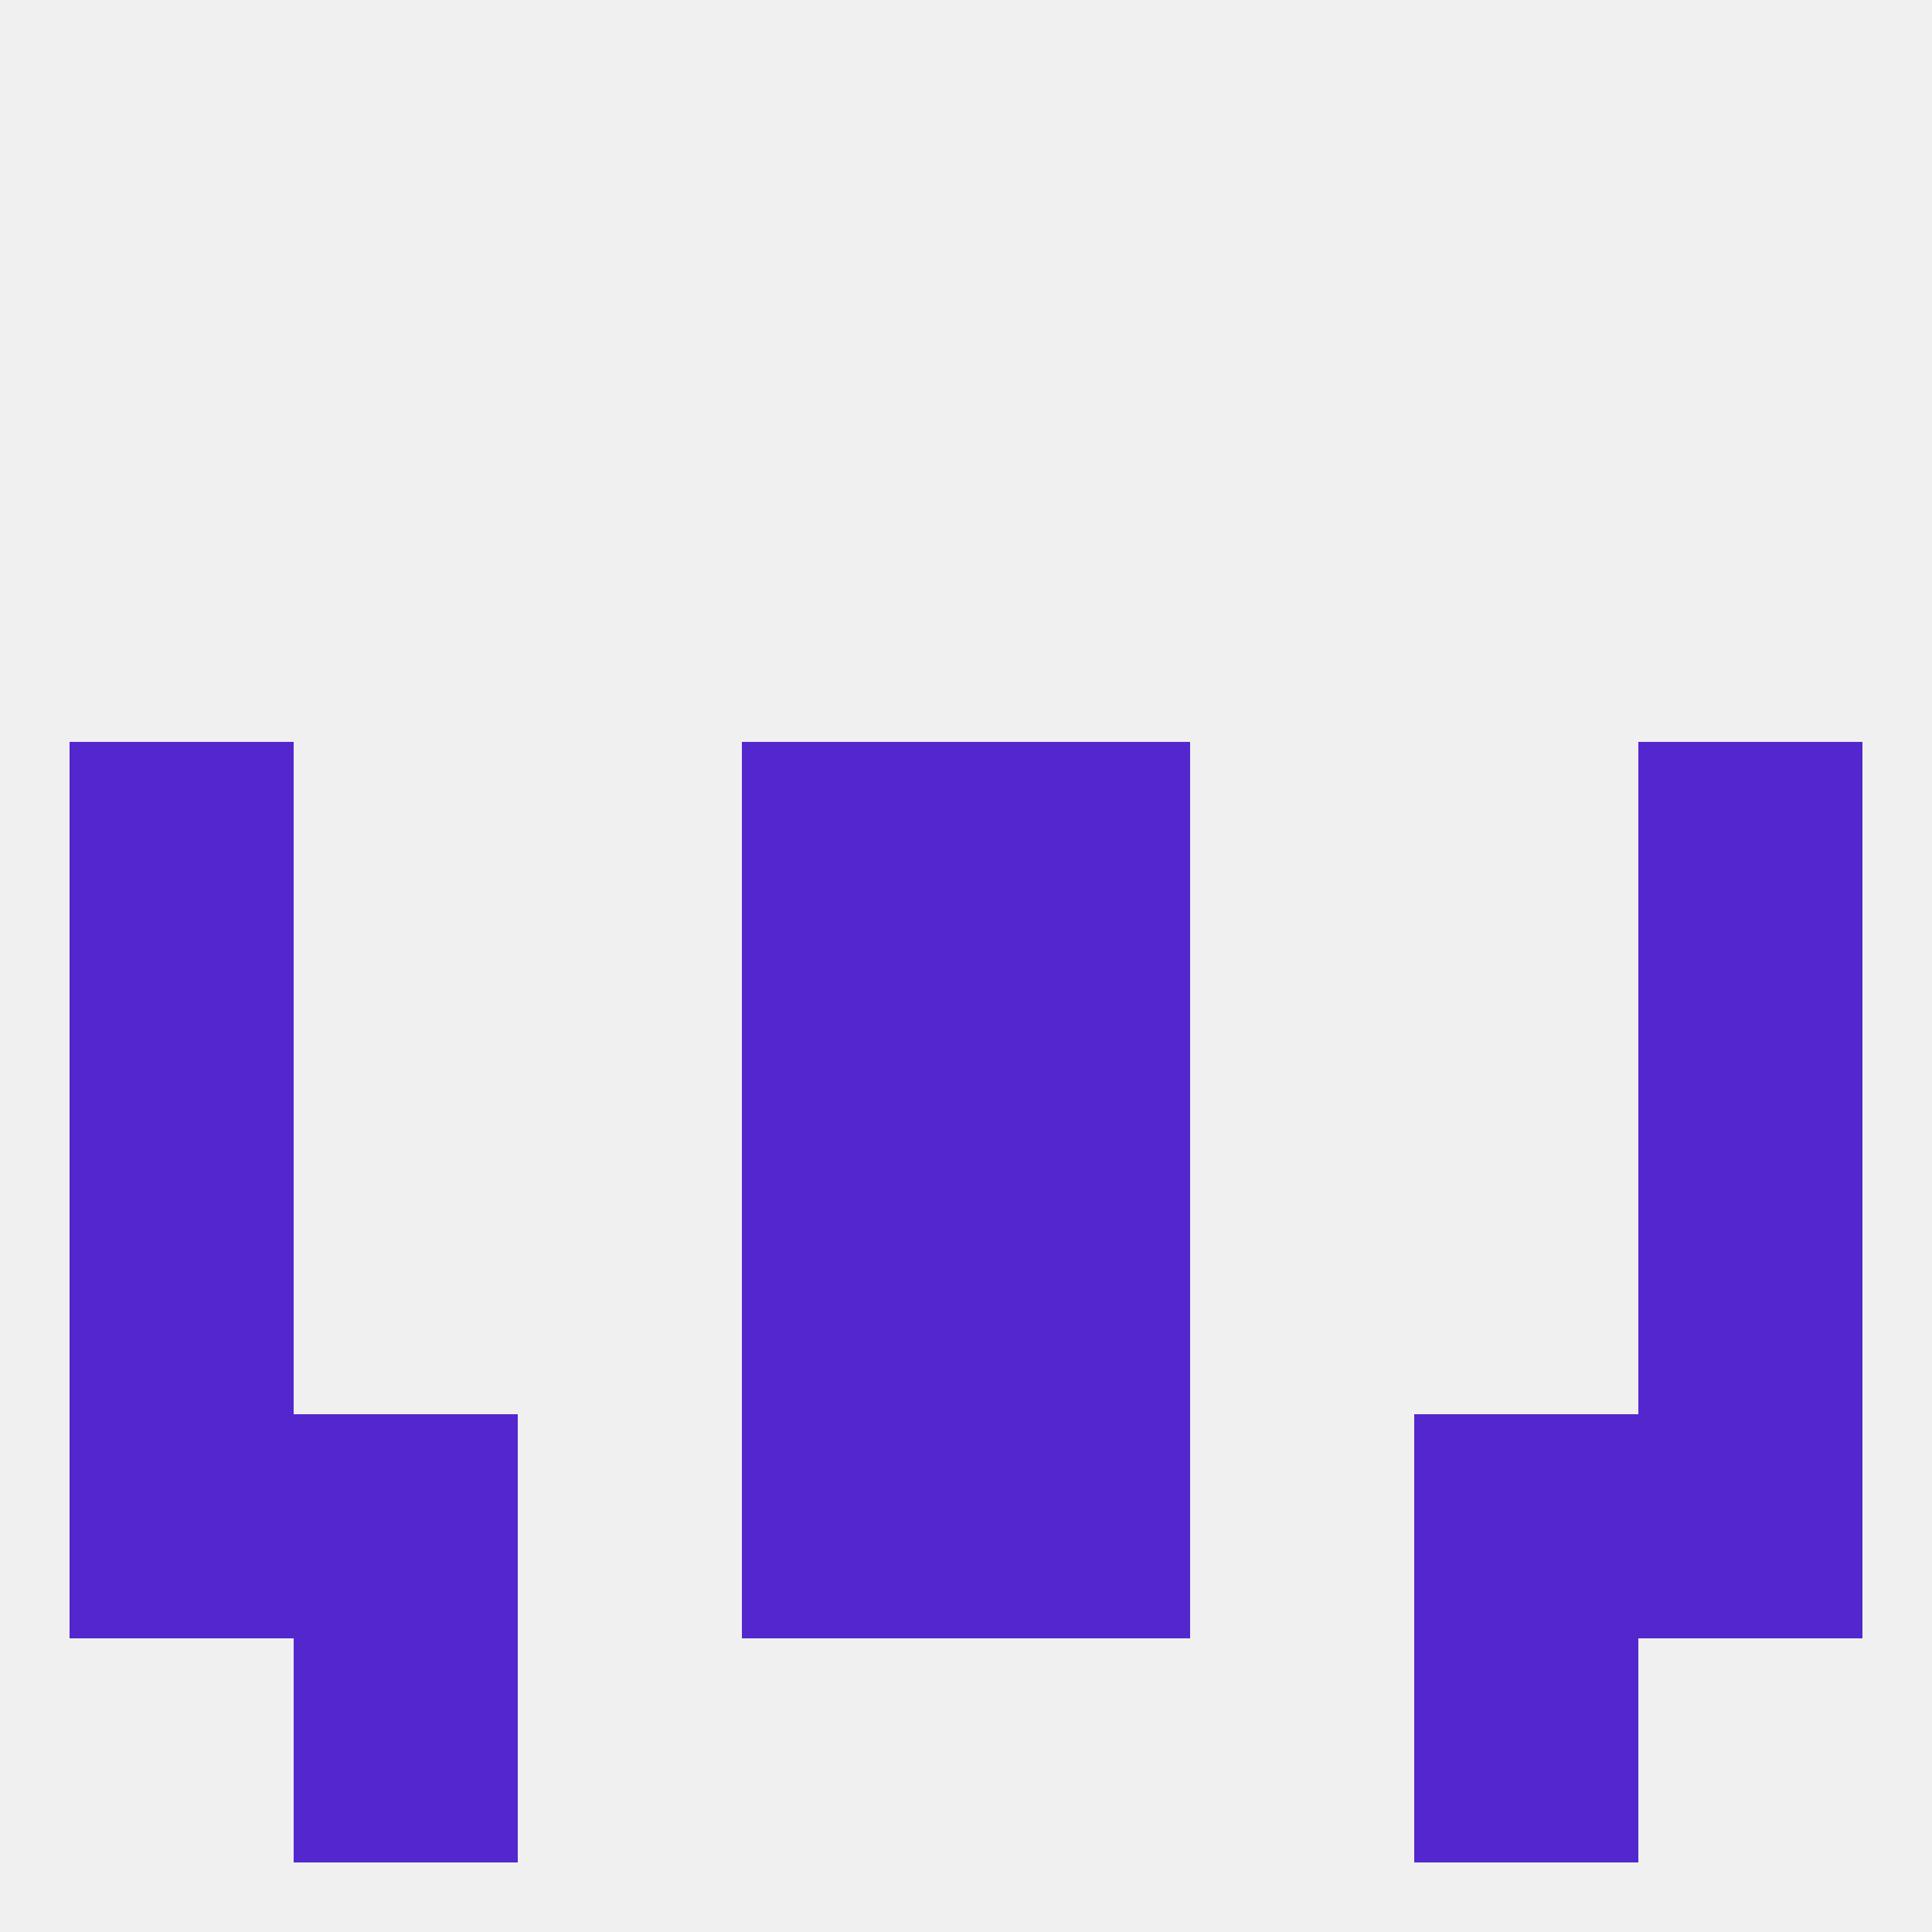 
<!--   <?xml version="1.0"?> -->
<svg version="1.1" baseprofile="full" xmlns="http://www.w3.org/2000/svg" xmlns:xlink="http://www.w3.org/1999/xlink" xmlns:ev="http://www.w3.org/2001/xml-events" width="250" height="250" viewBox="0 0 250 250" >
	<rect width="100%" height="100%" fill="rgba(240,240,240,255)"/>

	<rect x="125" y="154" width="29" height="29" fill="rgba(83,39,205,255)"/>
	<rect x="9" y="154" width="29" height="29" fill="rgba(83,39,205,255)"/>
	<rect x="212" y="154" width="29" height="29" fill="rgba(83,39,205,255)"/>
	<rect x="96" y="154" width="29" height="29" fill="rgba(83,39,205,255)"/>
	<rect x="212" y="183" width="29" height="29" fill="rgba(83,39,205,255)"/>
	<rect x="38" y="183" width="29" height="29" fill="rgba(83,39,205,255)"/>
	<rect x="183" y="183" width="29" height="29" fill="rgba(83,39,205,255)"/>
	<rect x="96" y="183" width="29" height="29" fill="rgba(83,39,205,255)"/>
	<rect x="125" y="183" width="29" height="29" fill="rgba(83,39,205,255)"/>
	<rect x="9" y="183" width="29" height="29" fill="rgba(83,39,205,255)"/>
	<rect x="9" y="96" width="29" height="29" fill="rgba(83,39,205,255)"/>
	<rect x="212" y="96" width="29" height="29" fill="rgba(83,39,205,255)"/>
	<rect x="96" y="96" width="29" height="29" fill="rgba(83,39,205,255)"/>
	<rect x="125" y="96" width="29" height="29" fill="rgba(83,39,205,255)"/>
	<rect x="183" y="212" width="29" height="29" fill="rgba(83,39,205,255)"/>
	<rect x="38" y="212" width="29" height="29" fill="rgba(83,39,205,255)"/>
	<rect x="9" y="125" width="29" height="29" fill="rgba(83,39,205,255)"/>
	<rect x="212" y="125" width="29" height="29" fill="rgba(83,39,205,255)"/>
	<rect x="96" y="125" width="29" height="29" fill="rgba(83,39,205,255)"/>
	<rect x="125" y="125" width="29" height="29" fill="rgba(83,39,205,255)"/>
</svg>